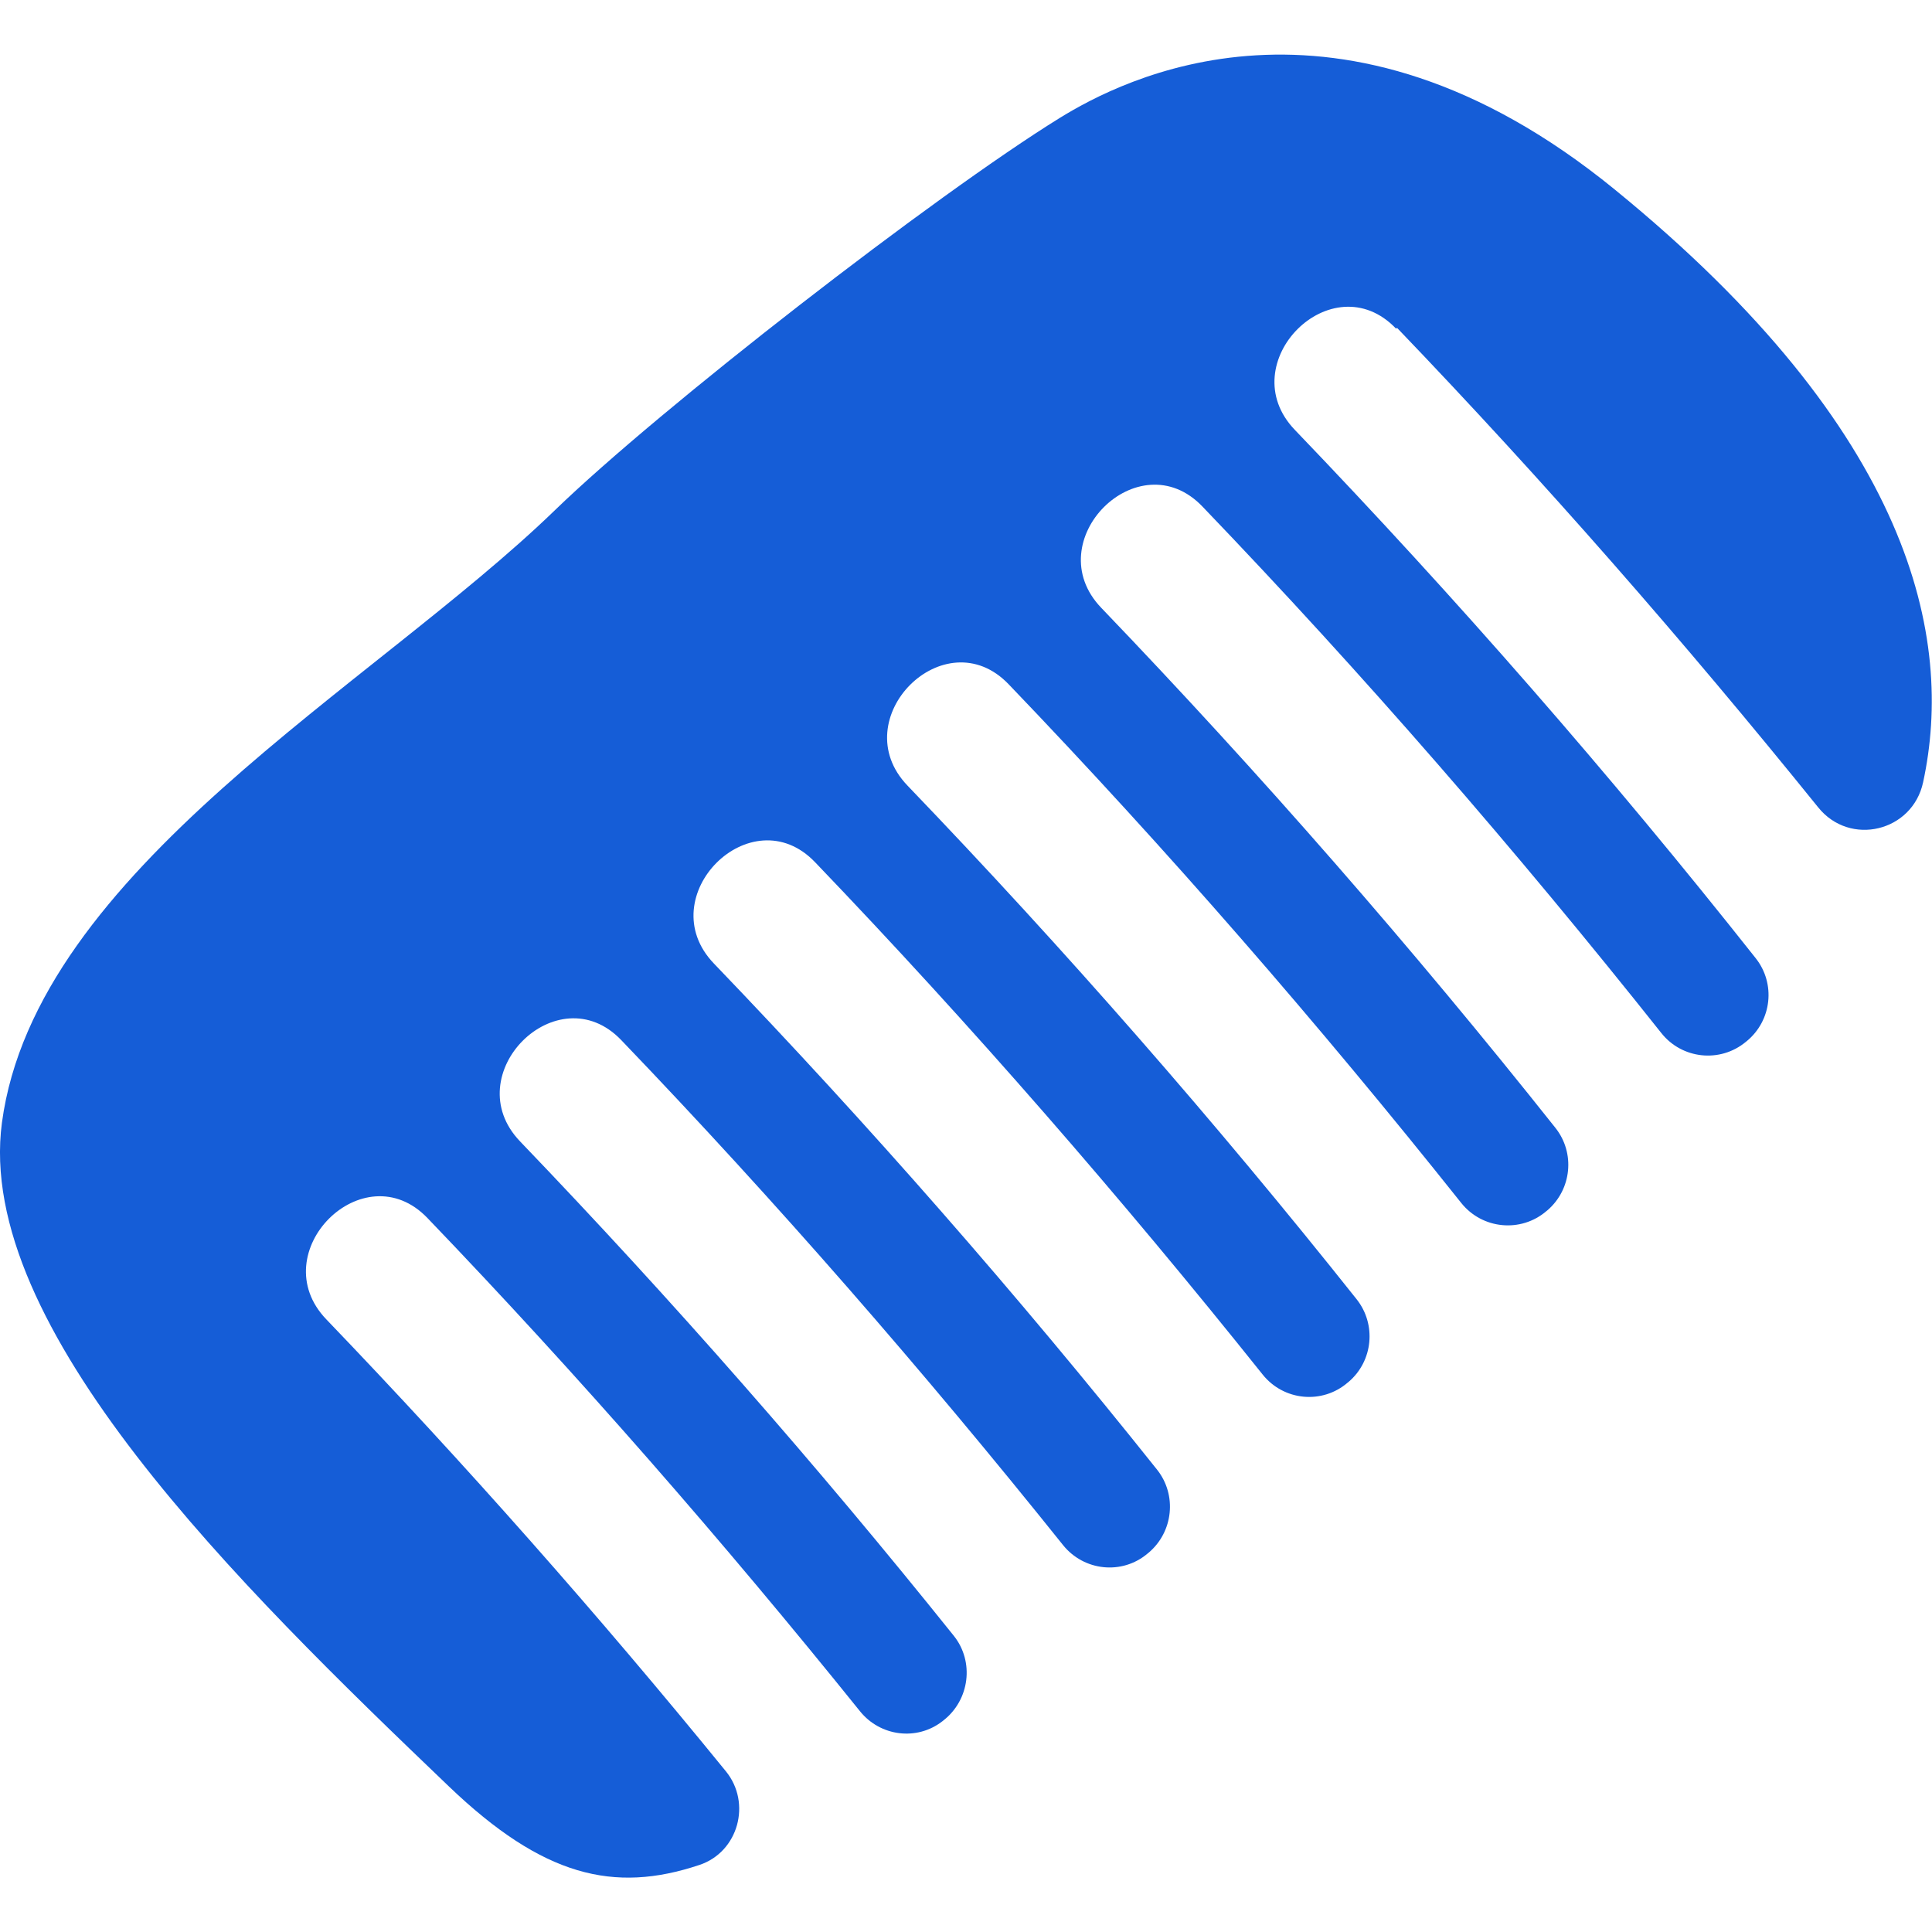 <svg viewBox="0 0 100 100" xmlns="http://www.w3.org/2000/svg" id="Layer_1"><defs><style>.cls-1{fill:#155dd7;stroke-width:0px;}</style></defs><path d="M72.31,16.97c7.63,7.95,14.88,16.25,21.8,24.82,1.64,2.04,4.88,1.26,5.43-1.3,1.61-7.45-.54-18.11-15.96-30.68-14.3-11.67-25.62-5.62-28.72-3.71-6.47,4-20.69,15.03-26.15,20.32C19.25,35.57,1.85,45.06.1,58.11c-1.41,10.57,12.26,23.95,23.14,34.36,4.86,4.65,8.53,5.54,12.96,4.06,2.02-.67,2.71-3.21,1.37-4.85-6.57-8.07-13.47-15.88-20.68-23.39-3.31-3.45,1.93-8.7,5.24-5.24,7.84,8.17,15.28,16.7,22.38,25.52,1.05,1.31,2.95,1.55,4.27.52.02-.01.03-.03.05-.04,1.36-1.06,1.61-3.04.54-4.38-7.1-8.86-14.59-17.4-22.45-25.59-3.31-3.45,1.93-8.7,5.24-5.24,8.02,8.36,15.62,17.09,22.86,26.13,1.08,1.35,3.06,1.56,4.38.44.02-.01.03-.03.05-.04,1.28-1.08,1.48-2.99.44-4.3-7.24-9.08-14.9-17.83-22.94-26.2-3.31-3.45,1.93-8.7,5.24-5.24,8.13,8.48,15.83,17.34,23.16,26.51,1.09,1.37,3.09,1.56,4.41.42.02-.01.03-.03.05-.04,1.26-1.08,1.44-2.97.41-4.27-7.33-9.22-15.09-18.09-23.25-26.59-3.31-3.45,1.93-8.7,5.24-5.24,8.23,8.58,16.02,17.55,23.42,26.84,1.09,1.37,3.1,1.56,4.42.42.02-.01.03-.03.05-.04,1.25-1.08,1.44-2.96.41-4.26-7.41-9.33-15.26-18.32-23.51-26.92-3.31-3.45,1.93-8.7,5.24-5.24,8.35,8.7,16.25,17.81,23.75,27.25,1.07,1.35,3.04,1.56,4.37.46.02-.01.03-.03.05-.04,1.3-1.07,1.51-2.98.46-4.3-7.51-9.49-15.47-18.61-23.85-27.34-3.31-3.45,1.93-8.7,5.24-5.24Z" class="cls-1"></path></svg>